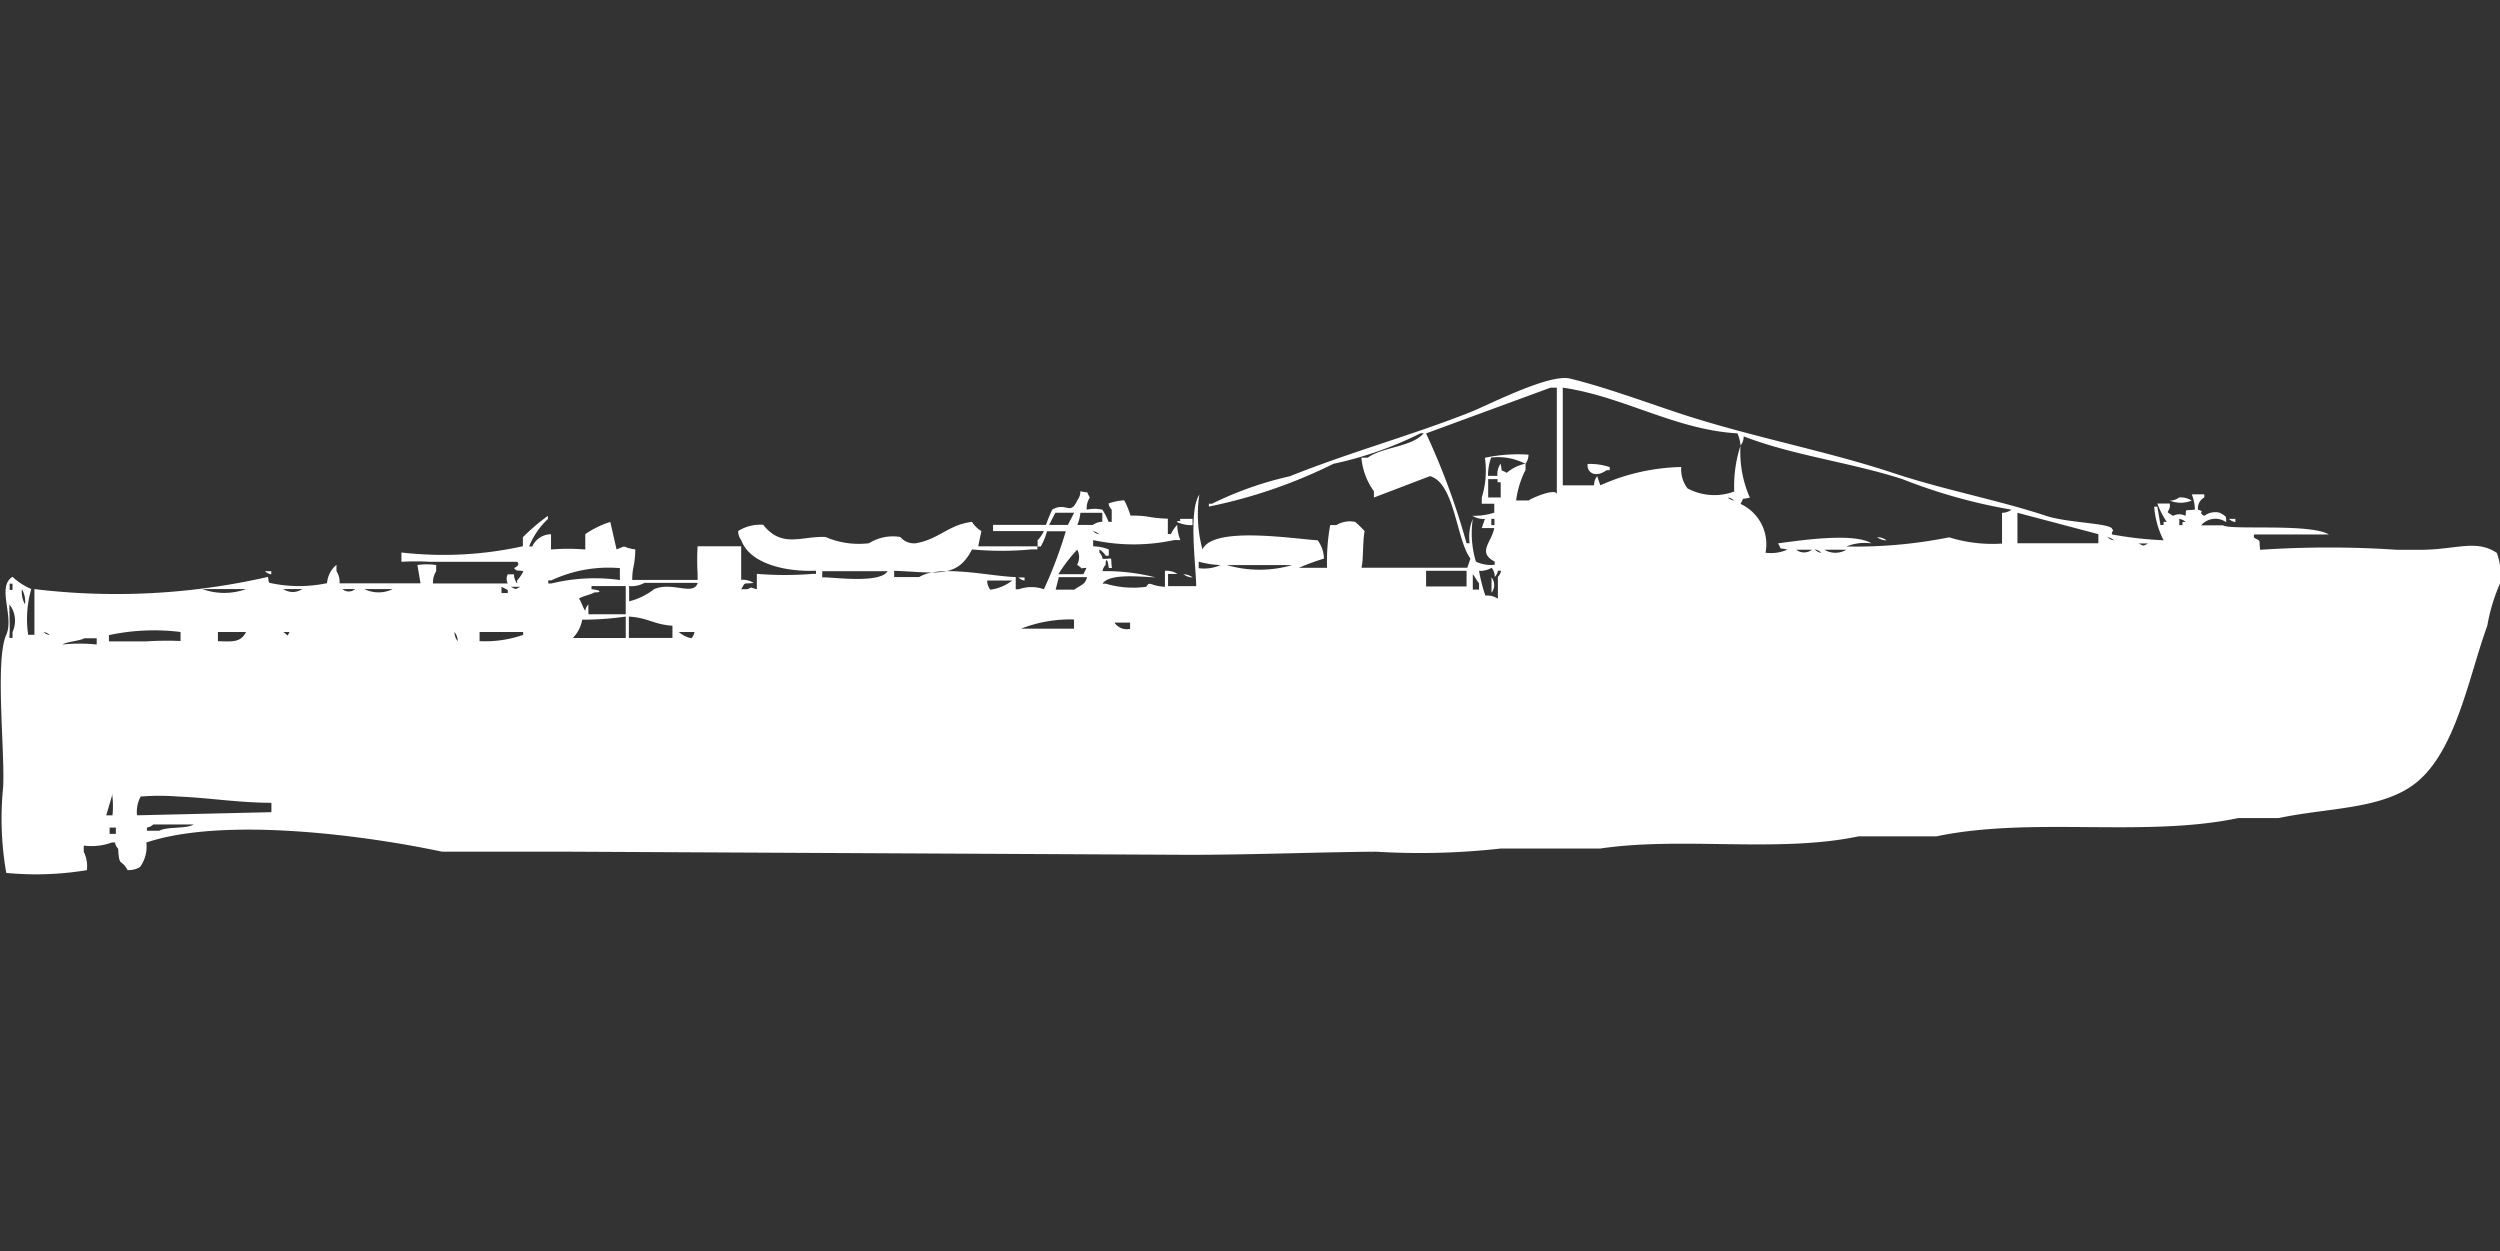<svg width="79.906" height="40" viewBox="0 0 79.906 40" fill="#fff" xmlns="http://www.w3.org/2000/svg"><rect x="0" y="0" width="79.906" height="40" fill="#333333" stroke="none"/><path id="unit" fill-rule="evenodd" clip-rule="evenodd" d="M69.154,17.268a2.765,2.765,0,0,1-.3-1.073h0.1l0.1,0.585h0.1v-0.1h0.1a2.851,2.851,0,0,1-.3-0.585h0.4v0.1c-0.051.235-.161,0.12,0.1,0.293a0.425,0.425,0,0,1,.4,0c0.039-.247-0.058-0.154.3-0.2a1.377,1.377,0,0,0-.1-0.488h0.4v0.1a0.389,0.389,0,0,0-.2.39c0.269,0.082-.042.06,0.2,0.2a0.575,0.575,0,0,1,.5-0.1c0.229,0.131.181,0.119,0.2,0.2v0.1a0.6,0.6,0,0,0-.8.1h0.7c0.213,0.164,2.771-.072,3.383.293H72.04v0.1c0.251,0.143.154,0.043,0.2,0.39a32.744,32.744,0,0,1,4.378,0h0.7c1.168,0.007,1.813-.352,2.488.1a2.045,2.045,0,0,1,.1.976A5.8,5.8,0,0,0,79.5,20c-0.626,1.717-1.035,4.24-2.488,5.171-1.088.7-2.679,0.658-4.179,0.976H71.542c-2.995.631-6.609-.055-9.652,0.585H59.4c-2.553.538-5.633,0-8.259,0.39H47.96a23.27,23.27,0,0,1-3.98.1c-1.841.014-3.978,0.1-5.97,0.1l-19.8-.1h-4.08c-2.48-.527-6.97-1.123-9.453-0.293a1.1,1.1,0,0,1-.2.781,0.682,0.682,0,0,1-.4.1c-0.208-.383-0.267-0.067-0.3-0.683a0.349,0.349,0,0,1-.1-0.2h-0.1a1.879,1.879,0,0,1-.9.1v0.2a1.039,1.039,0,0,1,.1.585A9.911,9.911,0,0,1,.2,27.9a10.1,10.1,0,0,1-.1-2.732c0.062-1.124-.263-4.075.1-4.878,0.262-.58-0.315-1.537.2-1.854a2.014,2.014,0,0,0,.6.39,3.466,3.466,0,0,0-.1,1.463h0.2V18.829a21.736,21.736,0,0,0,7.463-.39c0.047,0.213,0,.17.1,0.2a4.34,4.34,0,0,0,1.791,0,0.835,0.835,0,0,1,.3-0.585v0.2a0.649,0.649,0,0,1,.1.39h2.587l-0.1-.585a2.1,2.1,0,0,1,.6,0v0.2a0.649,0.649,0,0,0-.1.39h2.388a0.321,0.321,0,0,1,0-.293h0.2a0.466,0.466,0,0,0,.1.293v-0.1a1.126,1.126,0,0,0,.2-0.293c-0.215-.045-0.186.026-0.3-0.1,0,0,.226-0.088.1-0.2H13.731a8.026,8.026,0,0,0-.9,0V17.659a11.766,11.766,0,0,0,3.881-.2V17.171a6.619,6.619,0,0,1,.8-0.683v0.1a2.477,2.477,0,0,0-.6.878h0.1a0.665,0.665,0,0,1,.6-0.39v0.488a6.412,6.412,0,0,1,1.095,0V17.073a2.916,2.916,0,0,1,.8-0.39l0.2,0.878c0.407-.159.088-0.074,0.6,0-0.019.605-.095,0.513-0.1,0.976h2.09v-0.2a7.527,7.527,0,0,1,0-.878h1.393v1.073a0.652,0.652,0,0,1,.4.1c-0.356.041-.25-0.046-0.4,0.2h0.2c0.187-.084.073-0.046,0.3,0V18.342a11.079,11.079,0,0,0,1.791,0h0.1v-0.1c-1.046.04-2.131-.254-2.388-0.976a0.492,0.492,0,0,1-.1-0.293,1.334,1.334,0,0,1,.8-0.2c0.6,0.756,1.207.36,1.99,0.39a2.694,2.694,0,0,0,1.393.2,1.439,1.439,0,0,1,1-.2,0.571,0.571,0,0,0,.5.2c0.734-.127,1.044-0.594,1.791-0.683a0.876,0.876,0,0,0,.3.293l-0.1.488h1.891v0.1h-0.2a10.163,10.163,0,0,1-1.89,0c-0.48.94-1.116,0.734-2.488,0.683v0.2h0.8c0.655-.415,2.287-0.018,3.085,0v0.39h0.1a1.2,1.2,0,0,1,.8,0,13.513,13.513,0,0,0,.7-1.854h-0.6a2.064,2.064,0,0,1-.2.488h-0.1v-0.2a1.126,1.126,0,0,0,.2-0.293H31.741v-0.2h1.692a4.9,4.9,0,0,1,.2-0.488c0.461-.256.567,0.212,0.8-0.293a0.492,0.492,0,0,0,.1-0.293c0.323,0.081.152-.048,0.3,0.2a0.648,0.648,0,0,0-.1.39,1.142,1.142,0,0,1,.5,0,1.9,1.9,0,0,1,.2.39h0.1v-0.39a0.35,0.35,0,0,1-.1-0.2,1.858,1.858,0,0,1,.5-0.1,2.76,2.76,0,0,1,.2.488c0.653,0,.508.073,1.194,0.1v0.488h0.1a1.065,1.065,0,0,1,.2-0.293,1.38,1.38,0,0,0,.1.488h-0.2a6.135,6.135,0,0,1-2.587,0v0.2a1.452,1.452,0,0,1,.5.1v0.2h-0.1a0.6,0.6,0,0,0-.2-0.2v0.1a0.35,0.35,0,0,1,.1.2c0.372,0.011.243-.118,0.3,0.293h-0.1s-0.044-.387-0.1-0.2v0.1a0.35,0.35,0,0,0-.1.2,6.448,6.448,0,0,1,1.691.2c-0.526-.026-1.484-0.127-1.691.2h0.1a3.058,3.058,0,0,0,1.294.1c0.132-.2.1-0.028,0.6,0V18.244a0.652,0.652,0,0,1,.4.1h-0.3v0.39h0.9c-0.016-.747-0.245-2.4.1-2.927a4.3,4.3,0,0,0,.1,1.756c0.335-.746,2.824-0.352,3.682-0.293a1.008,1.008,0,0,1,.2.585,7.46,7.46,0,0,0-.8.293h0.9a6.6,6.6,0,0,1,.1-1.366h0.2a0.828,0.828,0,0,1,.6-0.1,3.463,3.463,0,0,1,.3.293c-0.068.373-.034,0.92-0.1,1.171h3.383l0.1-.293c-0.453-.6-0.5-2.418-1.294-2.634l-1.791.683v-0.2a2.145,2.145,0,0,1-.4-1.073h0.2c0.484-.35,1.4-0.336,1.791-0.78h-0.1a11.724,11.724,0,0,1-2.786.976,16.19,16.19,0,0,1-3.98,1.366V16.1h0.1a11.109,11.109,0,0,1,2.488-.878c1.959-.784,3.893-1.306,5.771-2.049,0.55-.217,2.512-1.237,3.184-1.073,1.069,0.261,2.343.725,3.383,1.073,2.325,0.778,4.725,1.21,6.965,1.951,1.643,0.544,3.32.852,4.876,1.366,0.645,0.213,1.9.227,2.09,0.39,0.094,0.172.022,0,0,.2A11.672,11.672,0,0,0,69.154,17.268Zm-21.393-.39h-0.4l0.1-.293a0.652,0.652,0,0,1-.4-0.1,2.04,2.04,0,0,0,.7-0.1V16.1h-0.4V15.9a2.888,2.888,0,0,0,.1-1.268,5.007,5.007,0,0,1,1.393-.1,0.466,0.466,0,0,1-.1.293,1.875,1.875,0,0,0-1.094-.2,1.756,1.756,0,0,0-.1.585h0.3a0.621,0.621,0,0,1,.1-0.39c0.082,0.317-.049.149,0.2,0.293a1.331,1.331,0,0,1,.6-0.293v0.2a2.939,2.939,0,0,0-.3.976h0.4c0.093-.075.865-0.409,0.9-0.2V12.39h-0.2l-3.98,1.463a22.425,22.425,0,0,1,1.294,3.512h0.1a1.487,1.487,0,0,1,.1-0.78,3.14,3.14,0,0,0,.1,1.366,1.1,1.1,0,0,0,.6.1v-0.1C47.21,17.651,47.667,17.347,47.761,16.878ZM49.95,12.39v3.122h1a0.466,0.466,0,0,1,.1-0.293l0.1,0.293a6.621,6.621,0,0,1,2.587-.585,1,1,0,0,0,.2.683,1.82,1.82,0,0,0,1.493.1,4.221,4.221,0,0,1,.2-1.463,3.6,3.6,0,0,0,.3,1.659c-0.323.081-.152-0.048-0.3,0.2a1.417,1.417,0,0,1,.8,1.561,1.311,1.311,0,0,0,.7-0.1c-0.323-.081-0.152.048-0.3-0.2,0.622-.081,2.419-0.359,2.985,0a1.571,1.571,0,0,0-.8.1,15.1,15.1,0,0,0,3.284-.293,4.65,4.65,0,0,0,1.691.2V16.39a0.487,0.487,0,0,0,.3-0.1,17.438,17.438,0,0,1-3.483-.976c-1.713-.549-3.439-0.741-5.075-1.366a0.466,0.466,0,0,1-.1.293,1.215,1.215,0,0,0-.1-0.39C53.561,13.741,51.881,12.669,49.95,12.39Zm0.8,2.439a2.041,2.041,0,0,1,.7.1v0.1h-0.1C50.99,15.289,50.708,15.1,50.746,14.829Zm-3.184.488V15.9h0.4V15.415h-0.1v-0.1h-0.3ZM55.224,15.9a0.36,0.36,0,0,0,.2.1A0.361,0.361,0,0,0,55.224,15.9Zm14.428,0a0.652,0.652,0,0,1,.4.1,0.926,0.926,0,0,1-.7,0A0.486,0.486,0,0,0,69.652,15.9Zm-35.92.488-0.2.39h0.6l0.2-.39h-0.6Zm0.8,0a1.22,1.22,0,0,1-.1.39h0.5a0.514,0.514,0,0,1,.3-0.1V16.39h-0.7Zm29.95,0.976h2.587V17.073l-2.587-.683v0.976Zm-26.766-.78h0.4v0.2h-0.1a1.1,1.1,0,0,1-.4-0.1C37.656,16.608,37.766,16.712,37.711,16.585Zm9.95,0v0.2h0.1v-0.2h-0.1Zm21.99,0v0.2h0.1v-0.1h0.1A0.361,0.361,0,0,0,69.652,16.585Zm1.592,0h0.2v0.1A0.343,0.343,0,0,1,71.244,16.585Zm-36.318.39a0.361,0.361,0,0,0,.2.1A0.361,0.361,0,0,0,34.925,16.976ZM60,17.171a0.487,0.487,0,0,1,.3.1A0.487,0.487,0,0,1,60,17.171Zm7.363,0a0.361,0.361,0,0,0,.2.1A0.361,0.361,0,0,0,67.363,17.171Zm0.995,0.2c0.171,0.086.127,0.087,0.3,0h-0.3Zm-33.93.2a5.007,5.007,0,0,0-.6.781h0.8l0.1-.2c-0.283,0-.039.077-0.3-0.1A0.515,0.515,0,0,0,34.428,17.561Zm22.985,0a0.406,0.406,0,0,0,.5,0h-0.5Zm0.6,0a0.362,0.362,0,0,0,.2.1A0.362,0.362,0,0,0,58.01,17.561Zm0.3,0a0.681,0.681,0,0,0,.7,0h-0.7Zm-20,.39v0.2a1.311,1.311,0,0,0,.7-0.1A3.081,3.081,0,0,1,38.309,17.951Zm0.9,0.1a3.756,3.756,0,0,0,2.09,0H39.2Zm-19.4.488v-0.39a4.3,4.3,0,0,0-2.189.39h-0.1v0.1h0.1A5.843,5.843,0,0,1,19.8,18.537Zm27.463-.293a5.07,5.07,0,0,0,.2.781,0.615,0.615,0,0,1,.4.1V18.439a0.35,0.35,0,0,0,.1-0.2h-0.1a0.332,0.332,0,0,1-.1.2,0.466,0.466,0,0,0-.1-0.293A0.68,0.68,0,0,1,47.264,18.244Zm-38.806,0h0.2v0.1A0.344,0.344,0,0,1,8.458,18.244Zm17.811,0v0.2c0.229-.028,1.83.222,2.09-0.2h-2.09Zm19.3,0v0.488h1.294V18.244H45.572Zm-7.761.1a0.488,0.488,0,0,1,.3.1A0.488,0.488,0,0,1,37.811,18.342Zm9.254,0v0.488h0.2v-0.2C47.2,18.559,47.133,18.416,47.065,18.342Zm-14.527.1h0.2v0.1A0.343,0.343,0,0,1,32.537,18.439Zm1.294,0-0.1.39h0.6c0.077-.067.222-0.128,0.3-0.2a0.35,0.35,0,0,0,.1-0.2h-0.9Zm13.831,0a0.386,0.386,0,0,1,0,.488V18.439Zm-16.119.1a0.466,0.466,0,0,0,.1.293,1.47,1.47,0,0,0,.7-0.293h-0.8Zm-31.244.1v0.2H0.4v-0.2H0.3Zm19.8,0.1V19.22a2.153,2.153,0,0,0,.8-0.39c0.59-.25,1.254.231,1.393-0.2H20.6A0.875,0.875,0,0,1,20.1,18.732Zm-4.08,0v0.2h0.2v-0.1Zm0.3,0c0.171,0.086.127,0.087,0.3,0h-0.3Zm2.488,0.878H20V18.732H18.906v0.1s0.4,0.043.2,0.1h-0.1c-0.1.068-.4,0.126-0.5,0.2,0.064,0.084.133,0.307,0.2,0.39a0.332,0.332,0,0,1,.1-0.2V19.61ZM0.7,18.829a0.8,0.8,0,0,0,.1.488A0.8,0.8,0,0,0,.7,18.829Zm5.771,0a2.05,2.05,0,0,0,1.393,0H6.468Zm2.587,0a0.535,0.535,0,0,0,.6,0h-0.6Zm1.891,0a0.3,0.3,0,0,0,.4,0h-0.4Zm0.7,0a1.018,1.018,0,0,0,.9,0h-0.9ZM0.3,19.317c0,0.543.025,0.67,0,1.073H0.4V20.2A0.847,0.847,0,0,0,.3,19.317ZM20,20.39V19.707a9.839,9.839,0,0,1-1.393.1,1.072,1.072,0,0,1-.3.585H20Zm0.1-.683V20.39h1.393V20C20.878,19.957,20.737,19.749,20.1,19.707ZM34.328,20.1V19.8a4.323,4.323,0,0,0-1.692.293h1.692Zm1.293-.2a0.474,0.474,0,0,0,.5.2V19.9h-0.5ZM1.393,20.2a0.361,0.361,0,0,0,.2.1A0.361,0.361,0,0,0,1.393,20.2Zm4.378,0.293V20.2a6.841,6.841,0,0,0-2.289.1v0.2H4.677A10.3,10.3,0,0,1,5.771,20.488ZM6.965,20.2v0.293c0.5,0.021.731,0.032,0.9-.293h-0.9Zm2.09,0c0.165,0.109.106,0.173,0.2,0h-0.2Zm5.473,0a0.465,0.465,0,0,0,.1.293A0.467,0.467,0,0,0,14.527,20.2Zm0.8,0v0.293a3.71,3.71,0,0,0,1.393-.2V20.2H15.323Zm6.368,0a0.881,0.881,0,0,0,.4.2,0.349,0.349,0,0,0,.1-0.2h-0.5Zm-19,.2c-0.14.086-.558,0.106-0.7,0.2a5.357,5.357,0,0,1,1.095,0v-0.2h-0.4Zm0.9,4.976-0.2.683h0.2A2.927,2.927,0,0,0,3.582,25.366Zm0.8,0.683,4.279-.1V25.659c-1.048,0-2.037-.164-2.985-0.2a7.538,7.538,0,0,0-1.194,0A1.039,1.039,0,0,0,4.378,26.049Zm0.5,0.293a0.361,0.361,0,0,1-.2.1v0.1h0.4c0.232-.138.864-0.053,1.095-0.2H4.876Zm-1.393.1v0.2h0.2v-0.2h-0.2Z"/></svg>